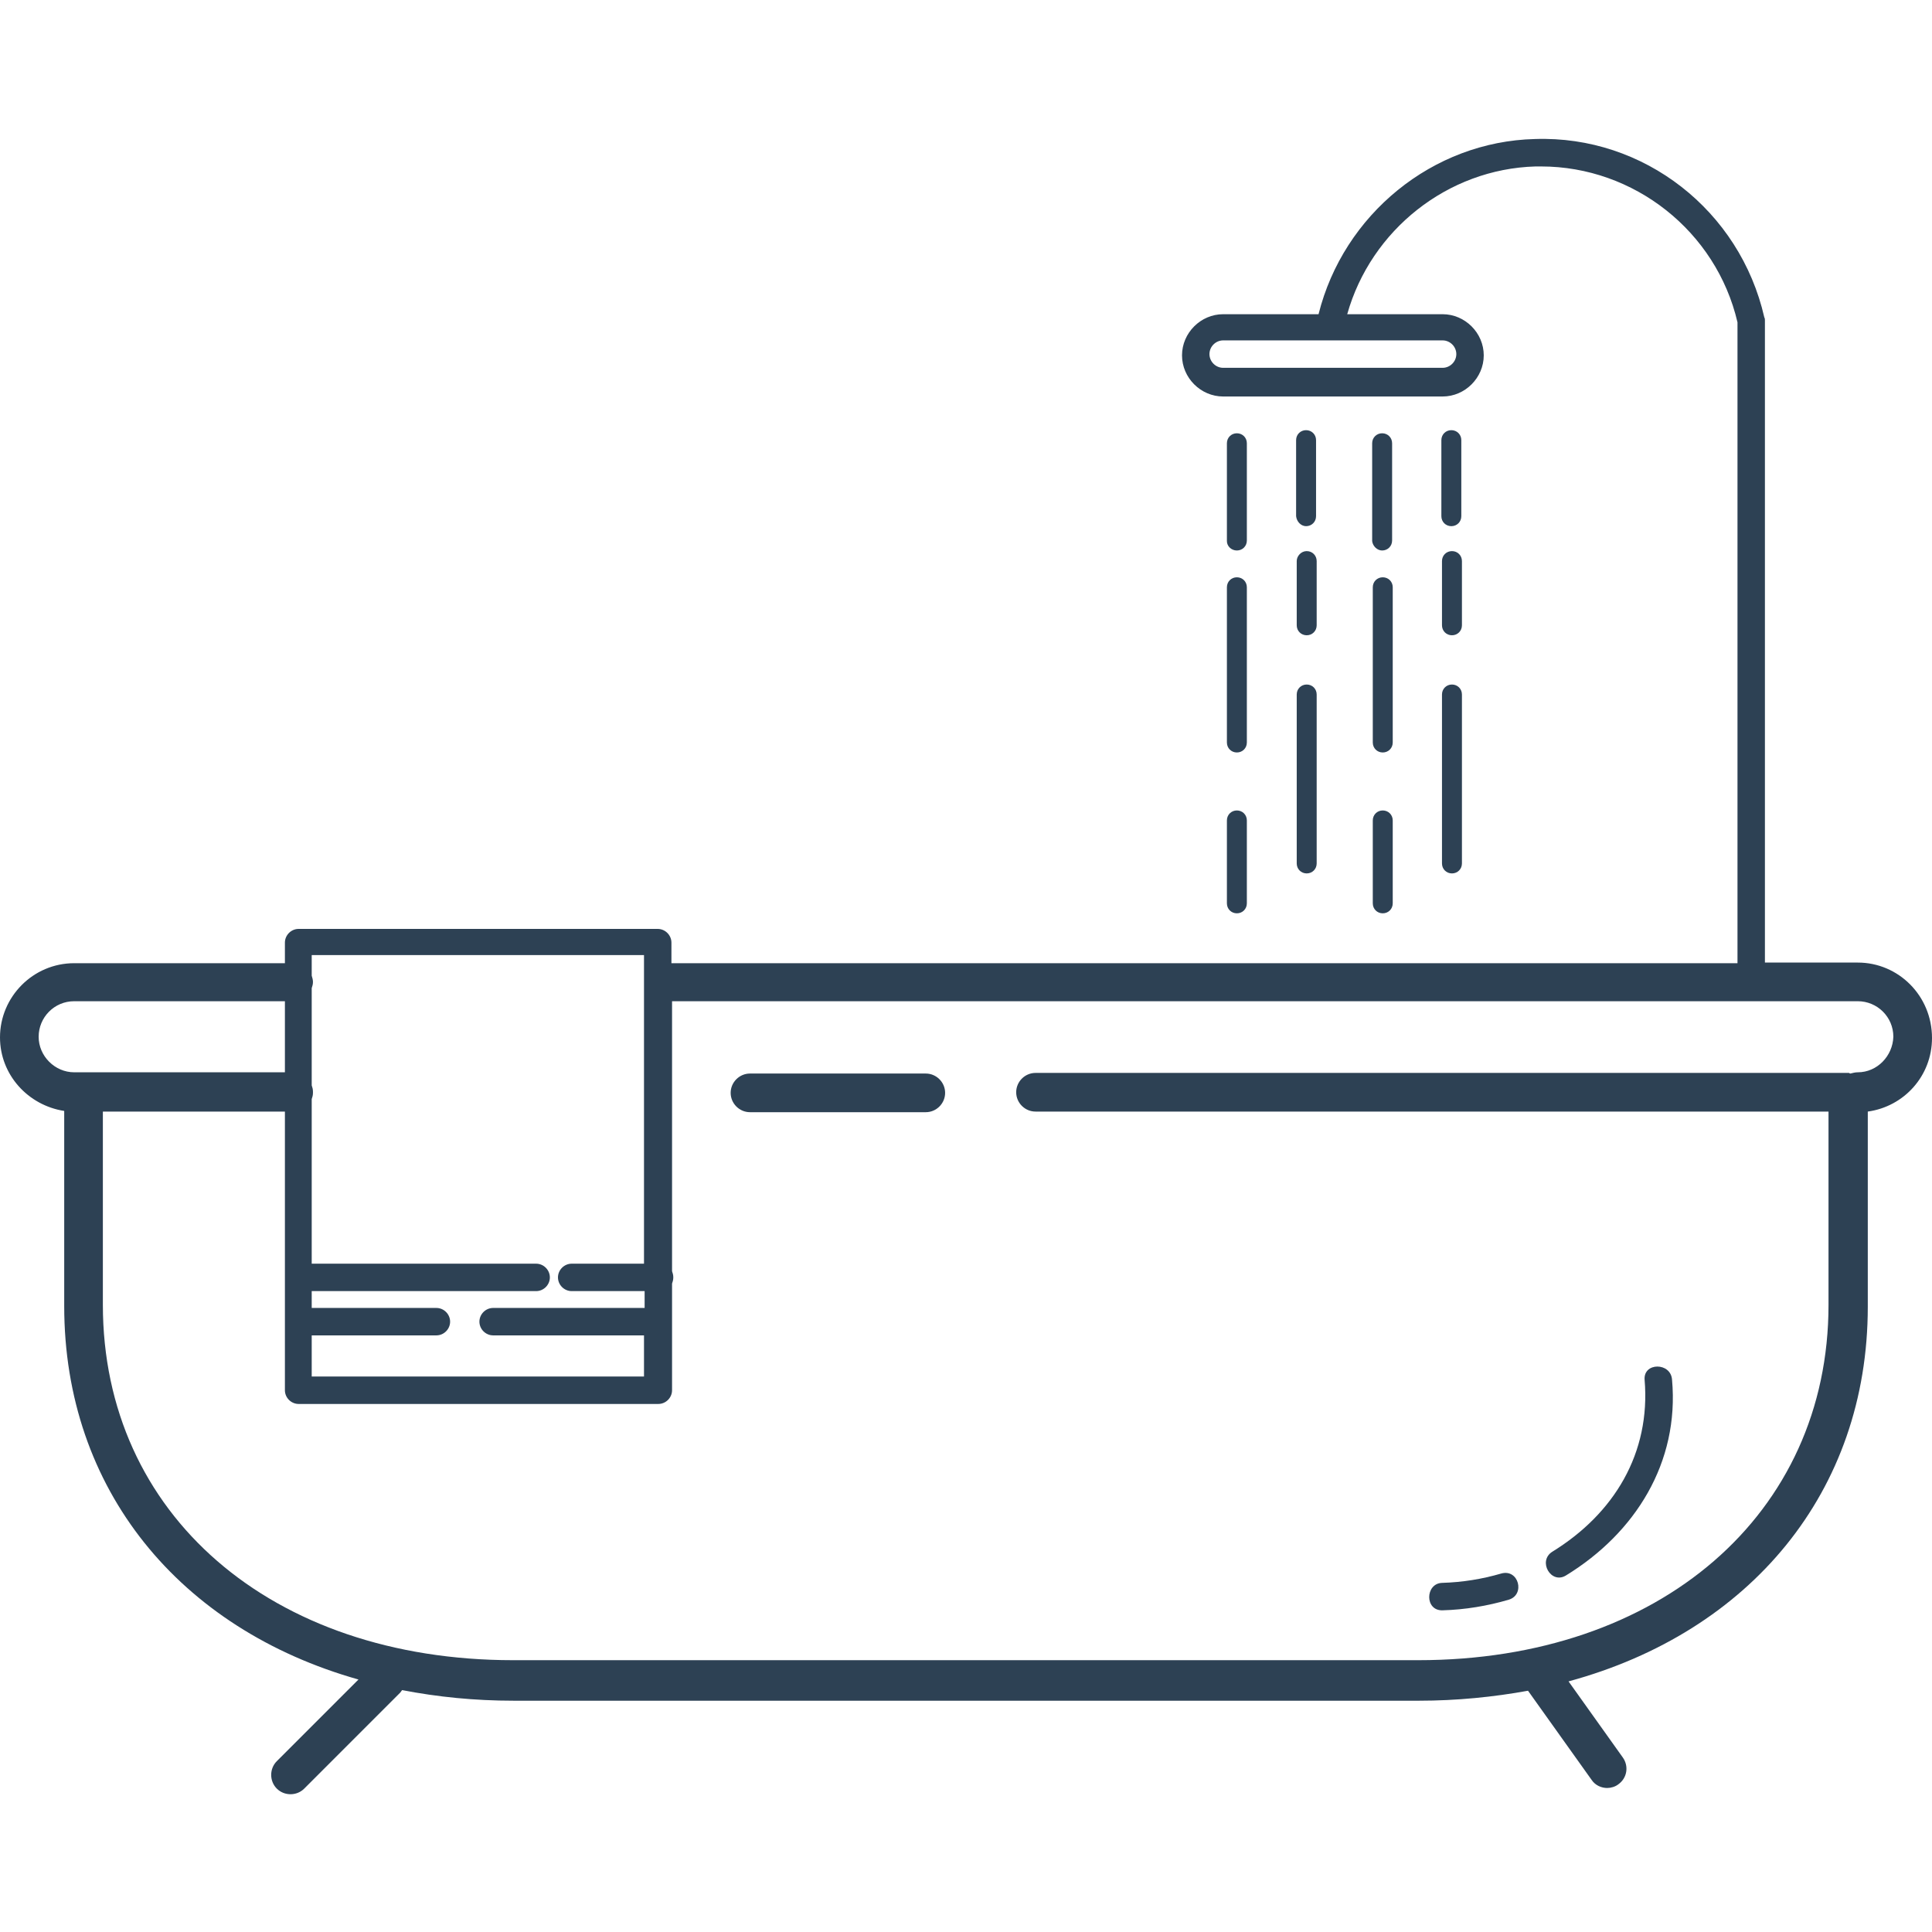 <?xml version="1.0" encoding="utf-8"?>
<!-- Generator: Adobe Illustrator 26.0.1, SVG Export Plug-In . SVG Version: 6.00 Build 0)  -->
<svg version="1.1" id="Layer_1" xmlns="http://www.w3.org/2000/svg" xmlns:xlink="http://www.w3.org/1999/xlink" x="0px" y="0px"
	 viewBox="0 0 309.9 309.9" style="enable-background:new 0 0 309.9 309.9;" xml:space="preserve">
<style type="text/css">
	.st0{fill:#2D4154;}
</style>
<g>
	<g>
		<g>
			<path class="st0" d="M148.5,172.2h-28.2c-1.7,0-3.1,1.4-3.1,3.1s1.4,3.1,3.1,3.1h28.2c1.7,0,3.1-1.4,3.1-3.1
				S150.2,172.2,148.5,172.2z"/>
			<path class="st0" d="M298,154.4h-14.9v-103c0-0.2,0-0.3-0.1-0.5c-3.9-17.1-19.3-29.2-36.8-28.6c-16.4,0.4-30.7,12.1-34.7,28.1
				h-15.3c-3.6,0-6.6,3-6.6,6.6s3,6.6,6.6,6.6h35.2c3.6,0,6.6-3,6.6-6.6s-3-6.6-6.6-6.6h-15.3c3.8-13.5,16.1-23.3,30.2-23.7
				c0.3,0,0.6,0,0.9,0c14.9,0,28.1,10.4,31.5,25v102.8h-171v-3.3c0-1.2-1-2.2-2.2-2.2H47.9c-1.2,0-2.2,1-2.2,2.2v3.3H11.9
				c-6.6,0-11.9,5.4-11.9,11.9c0,6,4.5,10.9,10.3,11.8v31.3c0,29.4,18.5,51.8,47.2,59.9l-13.1,13.1c-1.2,1.2-1.2,3.2,0,4.4
				c0.6,0.6,1.4,0.9,2.2,0.9s1.6-0.3,2.2-0.9l15.4-15.4c0.1-0.1,0.2-0.3,0.3-0.4c5.7,1.1,11.6,1.7,17.9,1.7h145.2
				c6.1,0,12-0.6,17.5-1.6l10.2,14.3c0.6,0.9,1.6,1.3,2.5,1.3c0.6,0,1.3-0.2,1.8-0.6c1.4-1,1.7-2.9,0.7-4.3l-8.7-12.2
				c29.1-7.9,48-30.4,48-60.1v-31.3c5.8-0.8,10.3-5.7,10.3-11.8C309.9,159.7,304.5,154.4,298,154.4z M231.4,54.6
				c1.2,0,2.2,1,2.2,2.2s-1,2.2-2.2,2.2h-35.2c-1.2,0-2.2-1-2.2-2.2s1-2.2,2.2-2.2H231.4z M50,214.2h20c1.2,0,2.2-1,2.2-2.2
				c0-1.2-1-2.2-2.2-2.2H50v-2.7h36c1.2,0,2.2-1,2.2-2.2c0-1.2-1-2.2-2.2-2.2H50v-26.4c0.1-0.3,0.2-0.6,0.2-1c0,0,0-0.1,0-0.1
				c0,0,0-0.1,0-0.1c0-0.4-0.1-0.7-0.2-1v-15.6c0.1-0.3,0.2-0.6,0.2-1c0-0.3-0.1-0.7-0.2-1v-3.3h53.3v49.5H91.7
				c-1.2,0-2.2,1-2.2,2.2s1,2.2,2.2,2.2h11.7v2.7H79.1c-1.2,0-2.2,1-2.2,2.2c0,1.2,1,2.2,2.2,2.2h24.2v6.6H50V214.2z M6.2,166.3
				c0-3.1,2.5-5.7,5.7-5.7h33.8V172H11.9C8.8,172,6.2,169.4,6.2,166.3z M298,172c-0.4,0-0.8,0.1-1.2,0.2c-0.1,0-0.2-0.1-0.2-0.1
				H166.1c-1.7,0-3.1,1.4-3.1,3.1s1.4,3.1,3.1,3.1h127.2v31c0,33.6-27.1,57-65.8,57H82.3c-38.8,0-65.8-23.4-65.8-57v-31h29.2V223
				c0,1.2,1,2.2,2.2,2.2h57.7c1.2,0,2.2-1,2.2-2.2v-17.1c0.1-0.3,0.2-0.6,0.2-1s-0.1-0.7-0.2-1v-43.3H298c3.1,0,5.7,2.5,5.7,5.7
				C303.6,169.4,301.1,172,298,172z"/>
			<path class="st0" d="M231.4,258.3c3.6-0.1,7.2-0.7,10.6-1.7c2.7-0.8,1.6-5-1.2-4.2c-3.1,0.9-6.2,1.4-9.5,1.5
				C228.6,254,228.5,258.4,231.4,258.3z"/>
			<path class="st0" d="M251.2,252.7c11.1-6.8,18.2-18.1,17-31.4c-0.2-2.8-4.6-2.8-4.4,0c1,11.8-4.9,21.5-14.8,27.6
				C246.6,250.4,248.8,254.2,251.2,252.7z"/>
			<path class="st0" d="M196.8,144.9c0,0.9,0.7,1.6,1.6,1.6s1.6-0.7,1.6-1.6v-13.3c0-0.9-0.7-1.6-1.6-1.6s-1.6,0.7-1.6,1.6V144.9z"
				/>
			<path class="st0" d="M196.8,119.1c0,0.9,0.7,1.6,1.6,1.6s1.6-0.7,1.6-1.6V94.2c0-0.9-0.7-1.6-1.6-1.6s-1.6,0.7-1.6,1.6V119.1z"/>
			<path class="st0" d="M198.4,88.3c0.9,0,1.6-0.7,1.6-1.6V71.1c0-0.9-0.7-1.6-1.6-1.6s-1.6,0.7-1.6,1.6v15.7
				C196.8,87.6,197.5,88.3,198.4,88.3z"/>
			<path class="st0" d="M209.5,84.4c0.9,0,1.6-0.7,1.6-1.6V70.6c0-0.9-0.7-1.6-1.6-1.6s-1.6,0.7-1.6,1.6v12.2
				C208,83.7,208.7,84.4,209.5,84.4z"/>
			<path class="st0" d="M208,100.3c0,0.9,0.7,1.6,1.6,1.6s1.6-0.7,1.6-1.6V90c0-0.9-0.7-1.6-1.6-1.6S208,89.2,208,90V100.3z"/>
			<path class="st0" d="M208,138.5c0,0.9,0.7,1.6,1.6,1.6s1.6-0.7,1.6-1.6v-27.1c0-0.9-0.7-1.6-1.6-1.6s-1.6,0.7-1.6,1.6V138.5z"/>
			<path class="st0" d="M220.2,144.9c0,0.9,0.7,1.6,1.6,1.6s1.6-0.7,1.6-1.6v-13.3c0-0.9-0.7-1.6-1.6-1.6s-1.6,0.7-1.6,1.6V144.9z"
				/>
			<path class="st0" d="M220.2,119.1c0,0.9,0.7,1.6,1.6,1.6s1.6-0.7,1.6-1.6V94.2c0-0.9-0.7-1.6-1.6-1.6s-1.6,0.7-1.6,1.6V119.1z"/>
			<path class="st0" d="M221.7,88.3c0.9,0,1.6-0.7,1.6-1.6V71.1c0-0.9-0.7-1.6-1.6-1.6s-1.6,0.7-1.6,1.6v15.7
				C220.2,87.6,220.9,88.3,221.7,88.3z"/>
			<path class="st0" d="M234.4,82.8V70.6c0-0.9-0.7-1.6-1.6-1.6s-1.6,0.7-1.6,1.6v12.2c0,0.9,0.7,1.6,1.6,1.6
				C233.7,84.4,234.4,83.7,234.4,82.8z"/>
			<path class="st0" d="M231.3,100.3c0,0.9,0.7,1.6,1.6,1.6s1.6-0.7,1.6-1.6V90c0-0.9-0.7-1.6-1.6-1.6s-1.6,0.7-1.6,1.6V100.3z"/>
			<path class="st0" d="M231.3,138.5c0,0.9,0.7,1.6,1.6,1.6s1.6-0.7,1.6-1.6v-27.1c0-0.9-0.7-1.6-1.6-1.6s-1.6,0.7-1.6,1.6V138.5z"
				/>
		</g>
	</g>
</g>
</svg>
